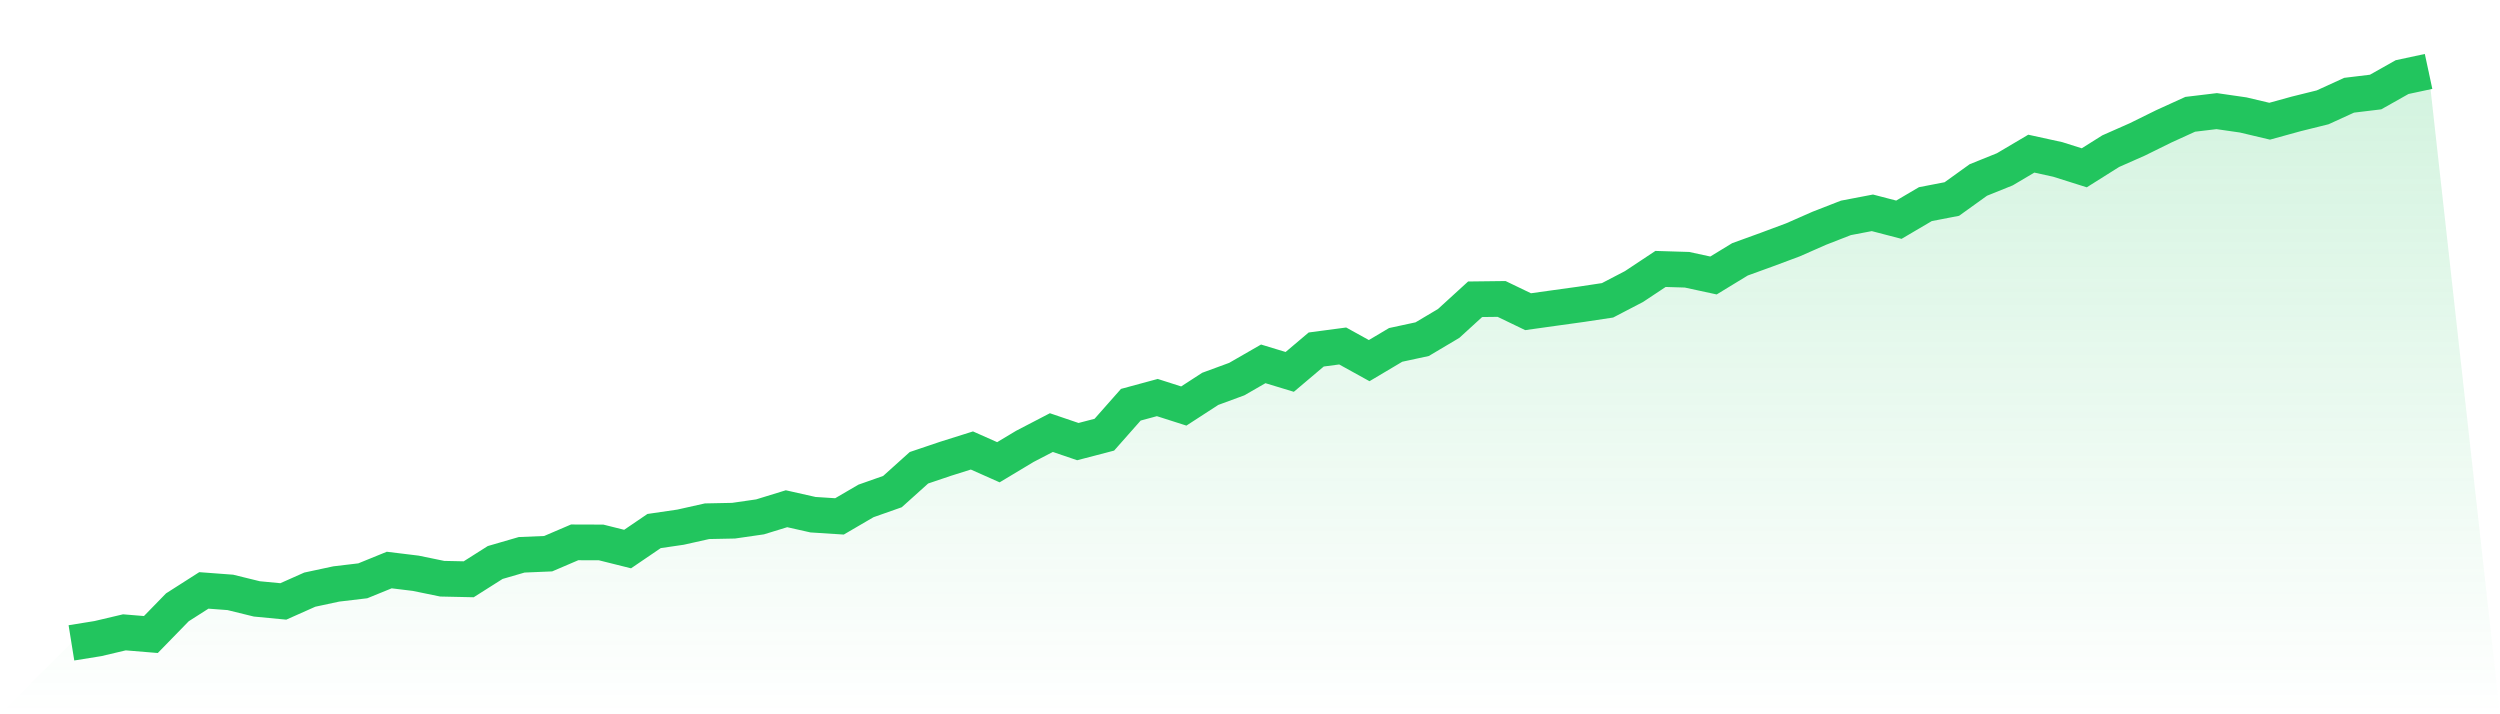 <svg viewBox="0 0 140 40" xmlns="http://www.w3.org/2000/svg">
<defs>
<linearGradient id="gradient" x1="0" x2="0" y1="0" y2="1">
<stop offset="0%" stop-color="#22c55e" stop-opacity="0.2"/>
<stop offset="100%" stop-color="#22c55e" stop-opacity="0"/>
</linearGradient>
</defs>
<path d="M4,36 L4,36 L5.483,35.761 L6.966,35.411 L8.449,35.533 L9.933,34.01 L11.416,33.063 L12.899,33.174 L14.382,33.538 L15.865,33.68 L17.348,33.02 L18.831,32.702 L20.315,32.526 L21.798,31.922 L23.281,32.103 L24.764,32.408 L26.247,32.44 L27.73,31.5 L29.213,31.069 L30.697,31.007 L32.18,30.372 L33.663,30.377 L35.146,30.747 L36.629,29.738 L38.112,29.521 L39.596,29.189 L41.079,29.159 L42.562,28.945 L44.045,28.489 L45.528,28.823 L47.011,28.918 L48.494,28.052 L49.978,27.529 L51.461,26.195 L52.944,25.694 L54.427,25.227 L55.91,25.886 L57.393,24.996 L58.876,24.225 L60.36,24.73 L61.843,24.343 L63.326,22.665 L64.809,22.263 L66.292,22.737 L67.775,21.775 L69.258,21.23 L70.742,20.376 L72.225,20.826 L73.708,19.572 L75.191,19.375 L76.674,20.195 L78.157,19.314 L79.64,18.994 L81.124,18.113 L82.607,16.759 L84.09,16.741 L85.573,17.455 L87.056,17.247 L88.539,17.042 L90.022,16.818 L91.506,16.045 L92.989,15.061 L94.472,15.106 L95.955,15.427 L97.438,14.523 L98.921,13.985 L100.404,13.432 L101.888,12.779 L103.371,12.201 L104.854,11.918 L106.337,12.304 L107.82,11.432 L109.303,11.145 L110.787,10.079 L112.27,9.481 L113.753,8.604 L115.236,8.929 L116.719,9.397 L118.202,8.464 L119.685,7.809 L121.169,7.077 L122.652,6.401 L124.135,6.223 L125.618,6.437 L127.101,6.788 L128.584,6.379 L130.067,6.011 L131.551,5.333 L133.034,5.154 L134.517,4.318 L136,4 L140,40 L0,40 z" fill="url(#gradient)"/>
<path d="M4,36 L4,36 L5.483,35.761 L6.966,35.411 L8.449,35.533 L9.933,34.01 L11.416,33.063 L12.899,33.174 L14.382,33.538 L15.865,33.68 L17.348,33.02 L18.831,32.702 L20.315,32.526 L21.798,31.922 L23.281,32.103 L24.764,32.408 L26.247,32.44 L27.73,31.5 L29.213,31.069 L30.697,31.007 L32.18,30.372 L33.663,30.377 L35.146,30.747 L36.629,29.738 L38.112,29.521 L39.596,29.189 L41.079,29.159 L42.562,28.945 L44.045,28.489 L45.528,28.823 L47.011,28.918 L48.494,28.052 L49.978,27.529 L51.461,26.195 L52.944,25.694 L54.427,25.227 L55.91,25.886 L57.393,24.996 L58.876,24.225 L60.36,24.73 L61.843,24.343 L63.326,22.665 L64.809,22.263 L66.292,22.737 L67.775,21.775 L69.258,21.23 L70.742,20.376 L72.225,20.826 L73.708,19.572 L75.191,19.375 L76.674,20.195 L78.157,19.314 L79.64,18.994 L81.124,18.113 L82.607,16.759 L84.09,16.741 L85.573,17.455 L87.056,17.247 L88.539,17.042 L90.022,16.818 L91.506,16.045 L92.989,15.061 L94.472,15.106 L95.955,15.427 L97.438,14.523 L98.921,13.985 L100.404,13.432 L101.888,12.779 L103.371,12.201 L104.854,11.918 L106.337,12.304 L107.82,11.432 L109.303,11.145 L110.787,10.079 L112.27,9.481 L113.753,8.604 L115.236,8.929 L116.719,9.397 L118.202,8.464 L119.685,7.809 L121.169,7.077 L122.652,6.401 L124.135,6.223 L125.618,6.437 L127.101,6.788 L128.584,6.379 L130.067,6.011 L131.551,5.333 L133.034,5.154 L134.517,4.318 L136,4" fill="none" stroke="#22c55e" stroke-width="2"/>
</svg>